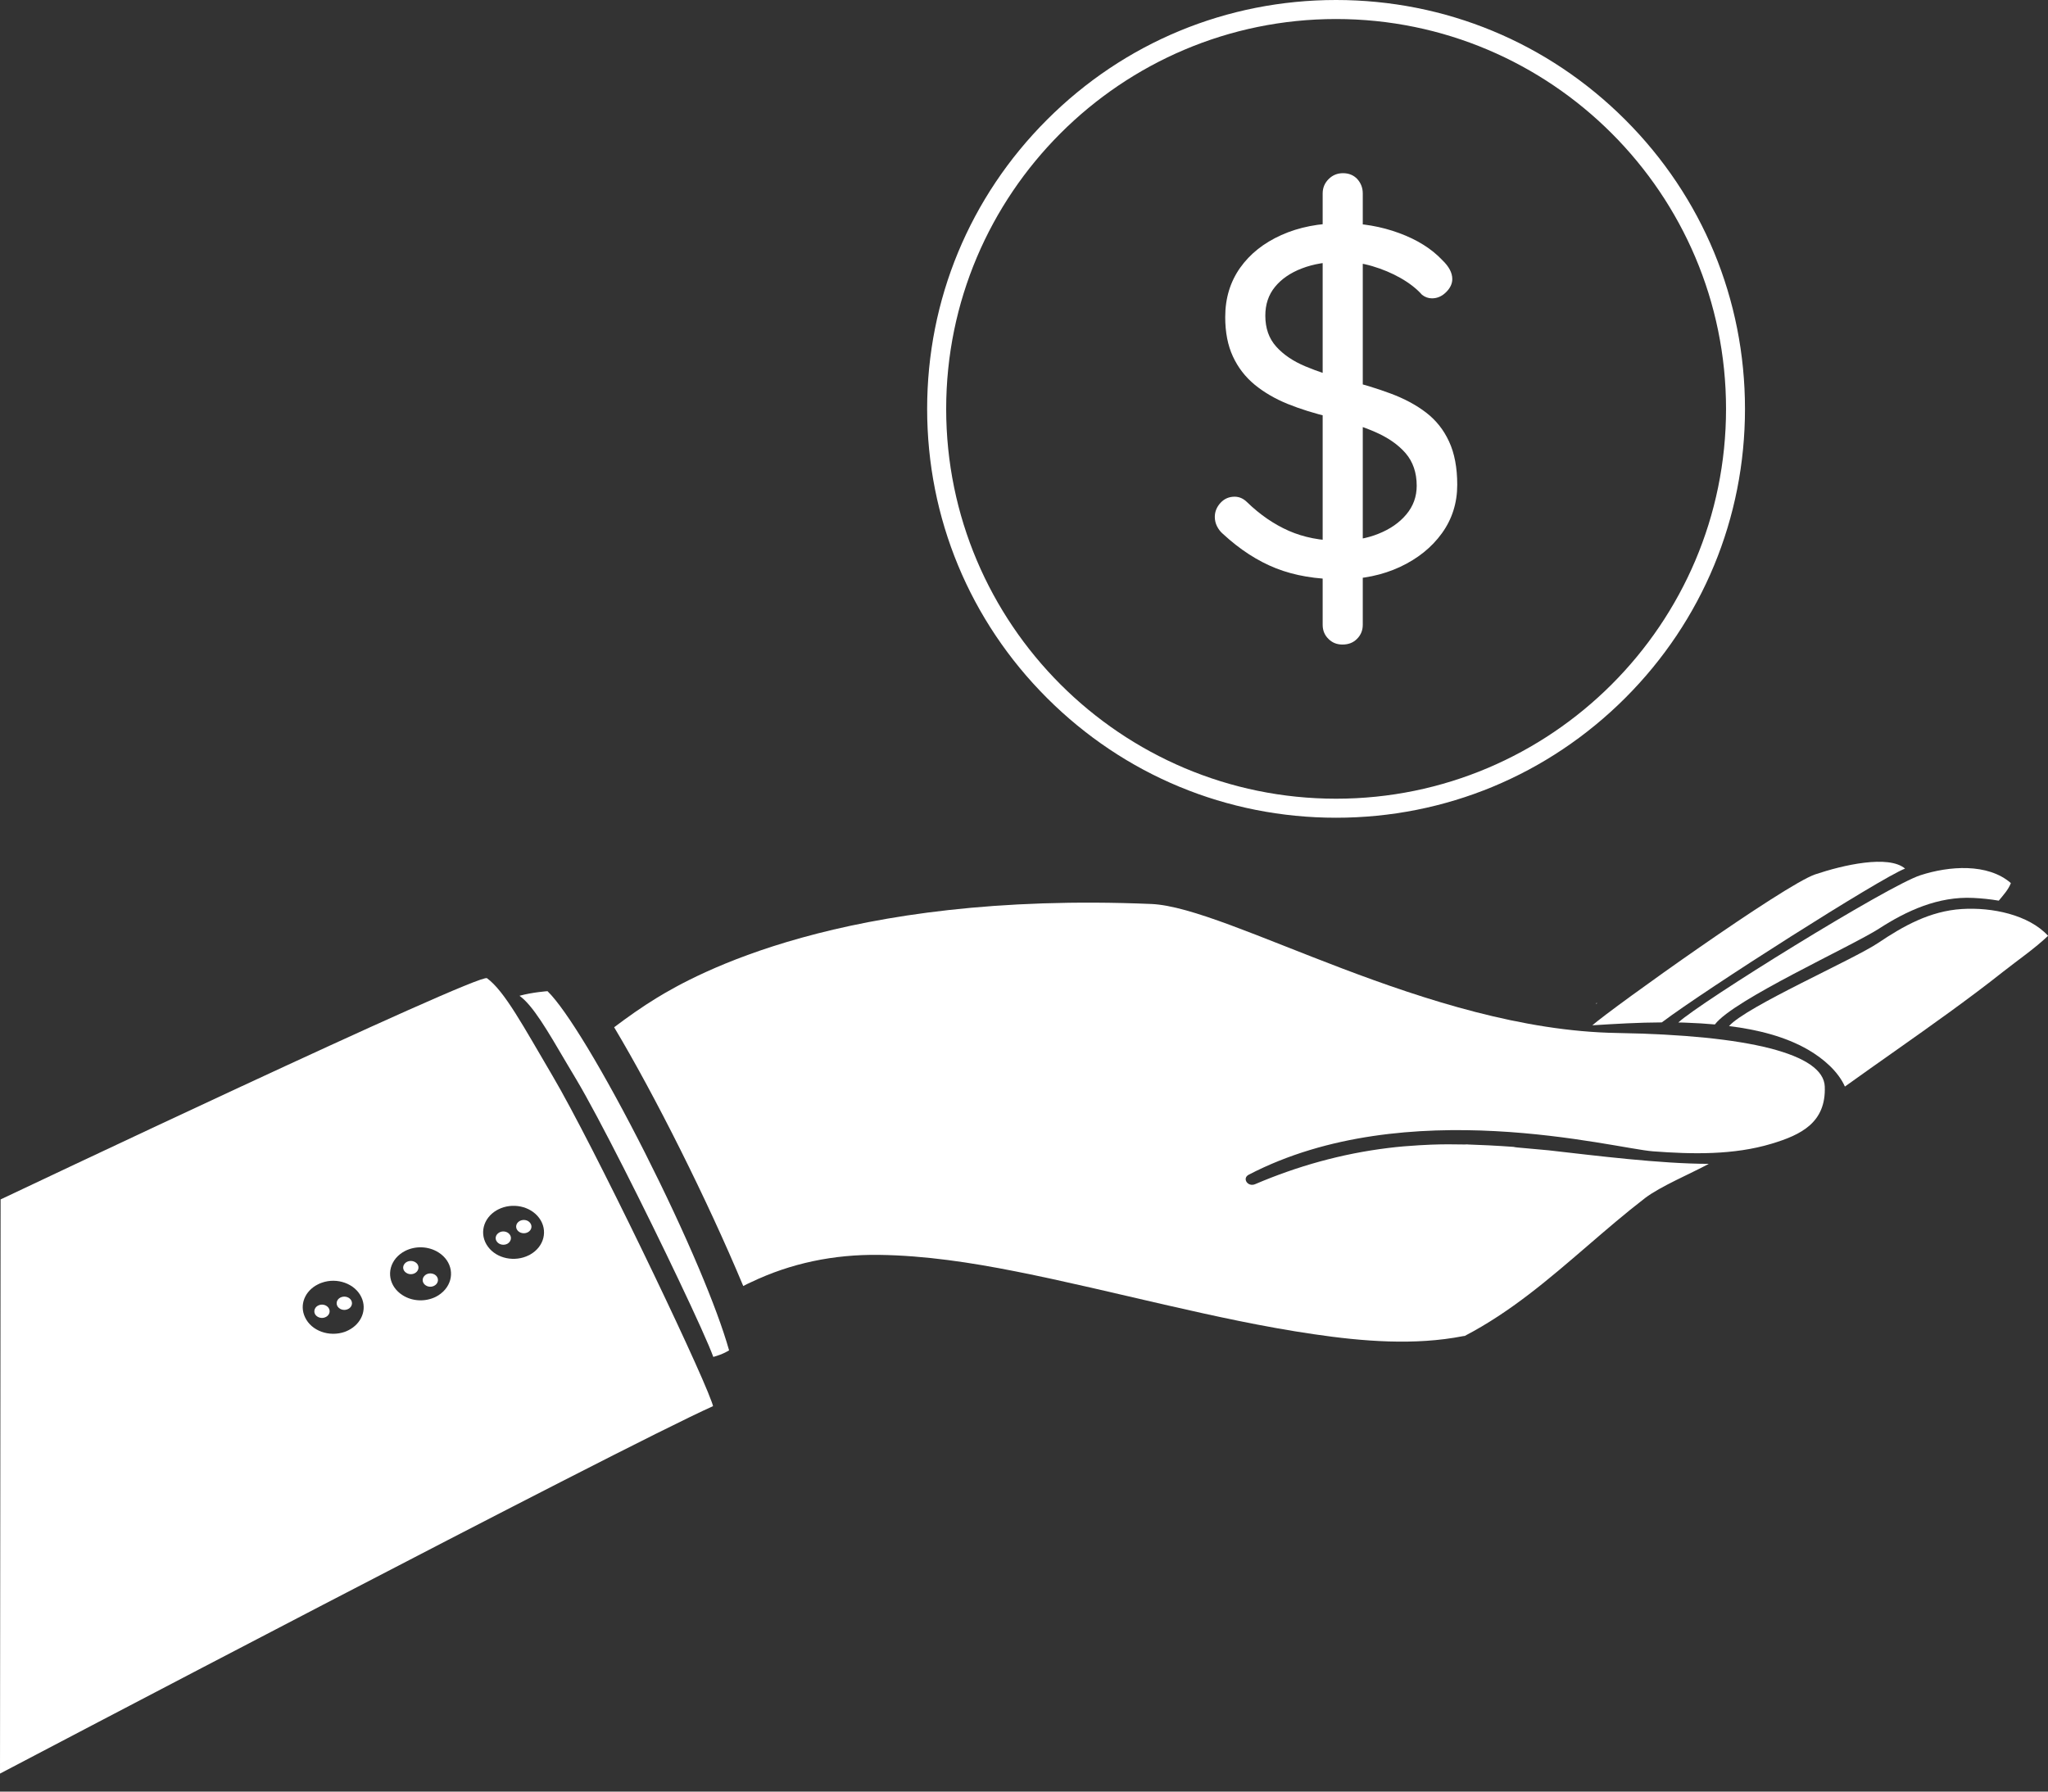 <svg width="24" height="21" viewBox="0 0 24 21" fill="none" xmlns="http://www.w3.org/2000/svg">
<rect x="0" y="0" width="24" height="21" fill="#333333" stroke="none"/>
<path d="M24.001 10.969C23.842 11.12 23.652 11.25 23.479 11.386C23.27 11.552 23.055 11.712 22.839 11.869C22.436 12.162 22.025 12.445 21.62 12.736C21.541 12.559 21.369 12.409 21.19 12.305C20.919 12.148 20.592 12.068 20.262 12.027C20.465 11.797 21.718 11.249 22.012 11.051C22.302 10.856 22.616 10.678 22.991 10.655C23.342 10.633 23.772 10.72 24.001 10.969Z" fill="white"/>
<path d="M23.565 10.351C23.537 10.426 23.475 10.494 23.423 10.557C23.325 10.54 23.224 10.53 23.126 10.525C22.712 10.504 22.341 10.677 22.018 10.886C21.694 11.094 20.316 11.719 20.098 12.006C20.097 12.007 20.096 12.008 20.096 12.008C19.987 11.998 19.88 11.992 19.775 11.988C19.74 11.986 19.704 11.985 19.668 11.985C19.913 11.754 22.127 10.38 22.505 10.259C22.84 10.15 23.293 10.115 23.565 10.351Z" fill="white"/>
<path d="M22.325 10.181C22.035 10.293 19.992 11.594 19.474 11.984C19.202 11.985 18.931 12.001 18.66 12.018C18.901 11.809 20.913 10.37 21.272 10.249C21.599 10.139 22.131 10.017 22.325 10.181Z" fill="white"/>
<path d="M18.701 11.763C18.705 11.763 18.709 11.763 18.713 11.763V11.754C18.709 11.757 18.705 11.76 18.701 11.763Z" fill="white"/>
<path d="M18.951 12.108C16.731 12.072 14.405 10.634 13.492 10.596C9.866 10.444 8.125 11.435 7.696 11.697C7.521 11.804 7.356 11.921 7.197 12.041C7.676 12.842 8.288 14.063 8.71 15.074C8.741 15.058 8.772 15.042 8.804 15.028C9.269 14.806 9.771 14.702 10.301 14.709C10.84 14.716 11.38 14.799 11.904 14.903C12.489 15.019 13.068 15.16 13.649 15.293C14.226 15.425 14.807 15.553 15.397 15.639C15.968 15.723 16.578 15.773 17.148 15.661C17.154 15.66 17.16 15.659 17.165 15.659C17.706 15.377 18.155 14.989 18.6 14.606C18.822 14.415 19.044 14.223 19.278 14.043C19.459 13.905 19.819 13.754 20.025 13.642C19.456 13.641 18.708 13.547 18.145 13.483L17.781 13.45C17.763 13.447 17.747 13.447 17.737 13.443C17.641 13.436 17.543 13.43 17.446 13.425L17.202 13.415C17.199 13.412 17.167 13.416 17.164 13.415C17.033 13.412 16.901 13.412 16.77 13.417L16.631 13.424C16.509 13.431 16.388 13.441 16.268 13.456C15.721 13.523 15.203 13.669 14.709 13.88C14.623 13.917 14.552 13.812 14.634 13.769C16.483 12.808 18.912 13.46 19.369 13.495C19.831 13.53 20.317 13.54 20.761 13.406C21.107 13.302 21.4 13.158 21.384 12.736C21.37 12.353 20.497 12.134 18.951 12.108Z" fill="white"/>
<path d="M8.192 14.871C7.828 14.009 7.299 12.967 6.887 12.284C6.695 11.967 6.529 11.727 6.416 11.618C6.416 11.618 6.24 11.63 6.088 11.672C6.246 11.787 6.41 12.07 6.646 12.472C6.679 12.529 6.715 12.588 6.752 12.65C7.02 13.099 7.57 14.195 7.955 15.006C8.154 15.424 8.309 15.767 8.359 15.905C8.48 15.872 8.544 15.828 8.544 15.828C8.471 15.569 8.346 15.236 8.192 14.871Z" fill="white"/>
<path d="M6.476 12.612C6.133 12.03 5.915 11.619 5.707 11.466C5.614 11.399 0.007 14.059 0.007 14.059L0 20.789C0 20.789 7.284 16.961 8.356 16.482C8.353 16.469 8.347 16.451 8.339 16.429C8.168 15.953 6.947 13.412 6.476 12.612ZM4.084 15.592C4.071 15.599 4.056 15.605 4.041 15.611C3.858 15.675 3.649 15.6 3.575 15.441C3.505 15.295 3.573 15.131 3.725 15.055C3.739 15.048 3.754 15.041 3.769 15.036C3.951 14.97 4.161 15.047 4.235 15.205C4.304 15.351 4.236 15.515 4.084 15.592ZM5.216 15.115C5.186 15.15 5.149 15.179 5.108 15.2C4.988 15.26 4.835 15.257 4.717 15.181C4.558 15.08 4.524 14.886 4.64 14.747C4.67 14.712 4.707 14.683 4.749 14.662C4.868 14.602 5.021 14.605 5.14 14.681C5.299 14.782 5.333 14.976 5.216 15.115ZM6.213 14.705C6.208 14.708 6.204 14.711 6.198 14.713C6.034 14.796 5.822 14.754 5.719 14.614C5.612 14.47 5.659 14.277 5.824 14.184C5.829 14.181 5.834 14.179 5.839 14.176C6.003 14.093 6.214 14.136 6.318 14.276C6.425 14.42 6.378 14.612 6.213 14.705Z" fill="white"/>
<path d="M4.867 14.795C4.827 14.77 4.771 14.777 4.742 14.812C4.713 14.847 4.721 14.895 4.762 14.92C4.801 14.946 4.857 14.938 4.886 14.904C4.916 14.869 4.908 14.82 4.867 14.795Z" fill="white"/>
<path d="M5.096 14.941C5.055 14.916 5 14.923 4.971 14.958C4.941 14.993 4.95 15.042 4.99 15.067C5.03 15.093 5.085 15.085 5.115 15.05C5.144 15.015 5.136 14.967 5.096 14.941Z" fill="white"/>
<path d="M3.739 15.298C3.694 15.314 3.672 15.36 3.69 15.4C3.709 15.439 3.762 15.459 3.807 15.442C3.853 15.426 3.875 15.38 3.856 15.34C3.837 15.301 3.785 15.281 3.739 15.298Z" fill="white"/>
<path d="M4.001 15.204C3.955 15.22 3.933 15.266 3.952 15.306C3.971 15.345 4.023 15.365 4.069 15.348C4.115 15.332 4.137 15.286 4.118 15.246C4.099 15.207 4.047 15.188 4.001 15.204Z" fill="white"/>
<path d="M5.85 14.447C5.808 14.471 5.796 14.519 5.823 14.554C5.85 14.591 5.906 14.601 5.947 14.578C5.988 14.554 6 14.505 5.973 14.47C5.947 14.434 5.89 14.423 5.85 14.447Z" fill="white"/>
<path d="M6.09 14.312C6.048 14.335 6.036 14.384 6.063 14.42C6.09 14.456 6.146 14.466 6.187 14.443C6.229 14.42 6.241 14.371 6.213 14.335C6.187 14.299 6.131 14.289 6.09 14.312Z" fill="white"/>
<path d="M15.657 9.585C14.377 9.585 13.174 9.086 12.269 8.181C11.364 7.276 10.865 6.073 10.865 4.793C10.865 3.512 11.364 2.309 12.269 1.404C13.174 0.498 14.377 0 15.657 0C16.937 0 18.14 0.498 19.046 1.404C19.951 2.309 20.449 3.512 20.449 4.793C20.449 6.073 19.951 7.276 19.046 8.181C18.14 9.086 16.937 9.585 15.657 9.585ZM15.657 0.223C13.137 0.223 11.088 2.273 11.088 4.793C11.088 7.312 13.137 9.362 15.657 9.362C18.177 9.362 20.227 7.312 20.227 4.793C20.227 2.273 18.177 0.223 15.657 0.223Z" fill="white"/>
<path d="M15.709 6.79C15.423 6.79 15.171 6.747 14.955 6.662C14.739 6.577 14.53 6.442 14.329 6.256C14.302 6.233 14.28 6.204 14.262 6.169C14.245 6.135 14.236 6.098 14.236 6.059C14.236 5.997 14.259 5.942 14.303 5.894C14.347 5.846 14.402 5.822 14.468 5.822C14.522 5.822 14.57 5.843 14.613 5.885C14.764 6.032 14.927 6.144 15.103 6.222C15.279 6.299 15.477 6.338 15.697 6.338C15.867 6.338 16.02 6.311 16.155 6.256C16.29 6.202 16.399 6.127 16.48 6.03C16.561 5.934 16.602 5.822 16.602 5.694C16.602 5.539 16.558 5.412 16.471 5.311C16.384 5.211 16.264 5.128 16.112 5.062C15.959 4.996 15.782 4.939 15.581 4.888C15.403 4.846 15.24 4.795 15.091 4.735C14.943 4.675 14.813 4.599 14.703 4.509C14.593 4.418 14.508 4.308 14.448 4.178C14.388 4.049 14.358 3.895 14.358 3.717C14.358 3.497 14.416 3.305 14.532 3.14C14.648 2.976 14.809 2.848 15.016 2.755C15.223 2.662 15.46 2.616 15.726 2.616C15.962 2.616 16.185 2.654 16.396 2.732C16.606 2.809 16.776 2.915 16.903 3.05C16.98 3.124 17.019 3.197 17.019 3.271C17.019 3.325 16.995 3.376 16.947 3.424C16.898 3.473 16.843 3.497 16.781 3.497C16.739 3.497 16.7 3.483 16.665 3.456C16.6 3.383 16.515 3.317 16.413 3.259C16.311 3.201 16.201 3.155 16.083 3.12C15.965 3.085 15.846 3.068 15.726 3.068C15.548 3.068 15.392 3.094 15.257 3.146C15.121 3.198 15.016 3.271 14.941 3.363C14.865 3.456 14.828 3.568 14.828 3.7C14.828 3.847 14.87 3.967 14.955 4.062C15.04 4.157 15.154 4.234 15.297 4.294C15.44 4.354 15.599 4.407 15.773 4.453C15.962 4.5 16.137 4.553 16.297 4.613C16.458 4.673 16.596 4.747 16.712 4.836C16.828 4.925 16.918 5.038 16.981 5.175C17.045 5.312 17.077 5.482 17.077 5.682C17.077 5.895 17.017 6.085 16.897 6.251C16.777 6.417 16.614 6.548 16.407 6.645C16.201 6.741 15.968 6.79 15.709 6.79ZM15.97 7.323C15.97 7.389 15.947 7.444 15.903 7.488C15.859 7.533 15.802 7.555 15.732 7.555C15.666 7.555 15.611 7.533 15.567 7.488C15.522 7.444 15.5 7.389 15.5 7.323V2.268C15.5 2.202 15.523 2.146 15.57 2.099C15.616 2.053 15.672 2.03 15.738 2.03C15.807 2.03 15.863 2.053 15.906 2.099C15.948 2.146 15.97 2.202 15.97 2.268V7.323Z" fill="white"/>
</svg>

